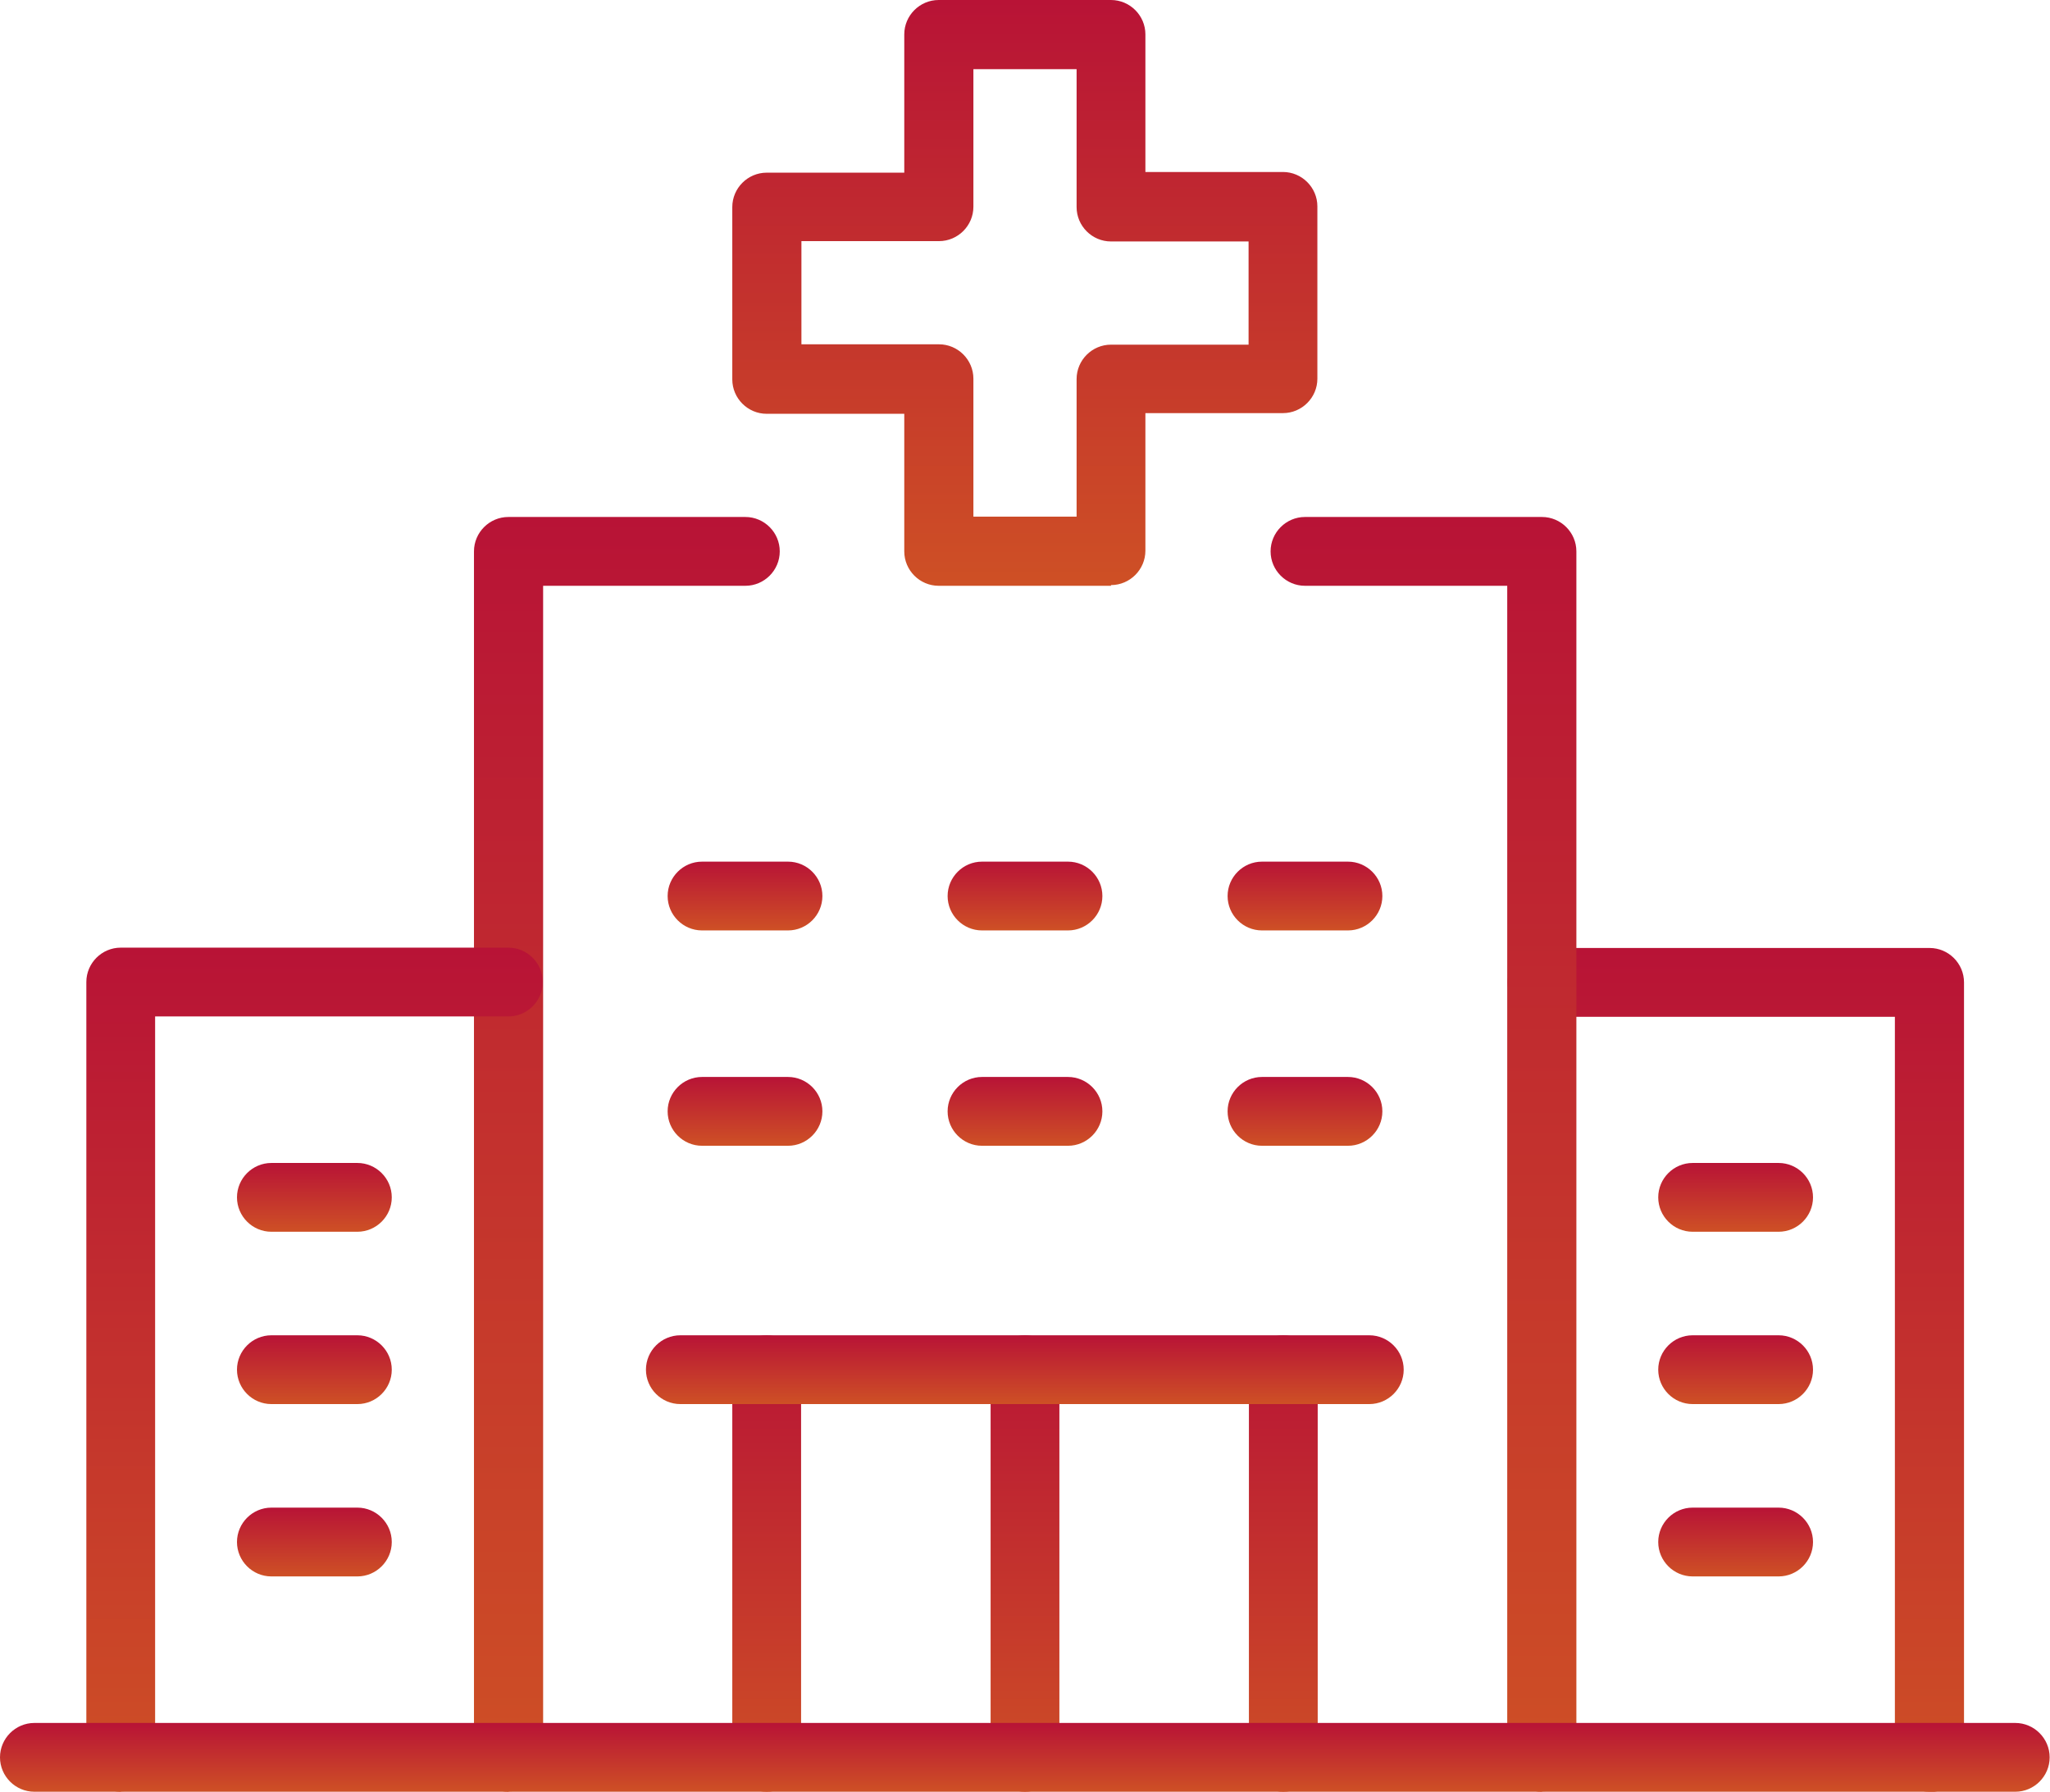 <svg width="111" height="97" viewBox="0 0 111 97" fill="none" xmlns="http://www.w3.org/2000/svg">
<g clip-path="url(#clip0_126_1136)">
<path d="M60.156 31.713H50.825C49.801 31.713 48.963 30.875 48.963 29.851V22.402H41.513C40.489 22.402 39.651 21.564 39.651 20.54V11.21C39.651 10.186 40.489 9.348 41.513 9.348H48.963V1.862C48.963 0.838 49.801 0 50.825 0H60.156C61.18 0 62.019 0.838 62.019 1.862V9.311H69.468C70.492 9.311 71.331 10.149 71.331 11.173V20.502C71.331 21.527 70.492 22.365 69.468 22.365H62.019V29.813C62.019 30.837 61.18 31.675 60.156 31.675V31.713ZM52.706 27.97H58.294V20.521C58.294 19.497 59.132 18.659 60.156 18.659H67.606V13.072H60.156C59.132 13.072 58.294 12.234 58.294 11.21V3.743H52.706V11.192C52.706 12.216 51.868 13.054 50.844 13.054H43.394V18.64H50.844C51.868 18.64 52.706 19.478 52.706 20.502V27.951V27.97Z" fill="url(#paint0_linear_126_1136)"/>
<path d="M27.526 97C26.502 97 25.664 96.162 25.664 95.138V29.85C25.664 28.826 26.502 27.988 27.526 27.988H40.359C41.383 27.988 42.221 28.826 42.221 29.85C42.221 30.875 41.383 31.713 40.359 31.713H29.408V95.119C29.408 96.143 28.57 96.981 27.545 96.981L27.526 97Z" fill="url(#paint1_linear_126_1136)"/>
<path d="M104.463 97C103.439 97 102.601 96.162 102.601 95.138V55.046H83.492C82.468 55.046 81.63 54.208 81.63 53.184C81.63 52.159 82.468 51.321 83.492 51.321H104.482C105.506 51.321 106.344 52.159 106.344 53.184V95.157C106.344 96.181 105.506 97.019 104.482 97.019L104.463 97Z" fill="url(#paint2_linear_126_1136)"/>
<path d="M83.474 97C82.449 97 81.611 96.162 81.611 95.138V31.713H70.66C69.636 31.713 68.798 30.875 68.798 29.85C68.798 28.826 69.636 27.988 70.66 27.988H83.492C84.516 27.988 85.355 28.826 85.355 29.85V95.119C85.355 96.143 84.516 96.981 83.492 96.981L83.474 97Z" fill="url(#paint3_linear_126_1136)"/>
<path d="M41.513 97C40.489 97 39.651 96.162 39.651 95.138V74.151C39.651 73.127 40.489 72.289 41.513 72.289C42.538 72.289 43.376 73.127 43.376 74.151V95.138C43.376 96.162 42.538 97 41.513 97Z" fill="url(#paint4_linear_126_1136)"/>
<path d="M69.487 97C68.462 97 67.624 96.162 67.624 95.138V74.151C67.624 73.127 68.462 72.289 69.487 72.289C70.511 72.289 71.349 73.127 71.349 74.151V95.138C71.349 96.162 70.511 97 69.487 97Z" fill="url(#paint5_linear_126_1136)"/>
<path d="M55.5 97C54.476 97 53.638 96.162 53.638 95.138V74.151C53.638 73.127 54.476 72.289 55.5 72.289C56.524 72.289 57.362 73.127 57.362 74.151V95.138C57.362 96.162 56.524 97 55.5 97Z" fill="url(#paint6_linear_126_1136)"/>
<path d="M57.828 50.371H53.172C52.148 50.371 51.31 49.534 51.31 48.509C51.31 47.485 52.148 46.647 53.172 46.647H57.828C58.852 46.647 59.69 47.485 59.69 48.509C59.69 49.534 58.852 50.371 57.828 50.371Z" fill="url(#paint7_linear_126_1136)"/>
<path d="M42.668 50.371H38.012C36.988 50.371 36.15 49.534 36.15 48.509C36.15 47.485 36.988 46.647 38.012 46.647H42.668C43.692 46.647 44.53 47.485 44.53 48.509C44.53 49.534 43.692 50.371 42.668 50.371Z" fill="url(#paint8_linear_126_1136)"/>
<path d="M72.988 50.371H68.332C67.308 50.371 66.47 49.534 66.47 48.509C66.47 47.485 67.308 46.647 68.332 46.647H72.988C74.012 46.647 74.85 47.485 74.85 48.509C74.85 49.534 74.012 50.371 72.988 50.371Z" fill="url(#paint9_linear_126_1136)"/>
<path d="M57.828 62.029H53.172C52.148 62.029 51.31 61.191 51.31 60.166C51.31 59.142 52.148 58.304 53.172 58.304H57.828C58.852 58.304 59.69 59.142 59.69 60.166C59.69 61.191 58.852 62.029 57.828 62.029Z" fill="url(#paint10_linear_126_1136)"/>
<path d="M42.668 62.029H38.012C36.988 62.029 36.15 61.191 36.15 60.166C36.15 59.142 36.988 58.304 38.012 58.304H42.668C43.692 58.304 44.53 59.142 44.53 60.166C44.53 61.191 43.692 62.029 42.668 62.029Z" fill="url(#paint11_linear_126_1136)"/>
<path d="M72.988 62.029H68.332C67.308 62.029 66.47 61.191 66.47 60.166C66.47 59.142 67.308 58.304 68.332 58.304H72.988C74.012 58.304 74.85 59.142 74.85 60.166C74.85 61.191 74.012 62.029 72.988 62.029Z" fill="url(#paint12_linear_126_1136)"/>
<path d="M96.305 66.684H91.65C90.625 66.684 89.787 65.846 89.787 64.822C89.787 63.798 90.625 62.96 91.65 62.96H96.305C97.33 62.96 98.168 63.798 98.168 64.822C98.168 65.846 97.33 66.684 96.305 66.684Z" fill="url(#paint13_linear_126_1136)"/>
<path d="M96.305 76.013H91.65C90.625 76.013 89.787 75.175 89.787 74.151C89.787 73.127 90.625 72.289 91.65 72.289H96.305C97.33 72.289 98.168 73.127 98.168 74.151C98.168 75.175 97.33 76.013 96.305 76.013Z" fill="url(#paint14_linear_126_1136)"/>
<path d="M96.305 85.343H91.65C90.625 85.343 89.787 84.505 89.787 83.481C89.787 82.457 90.625 81.619 91.65 81.619H96.305C97.33 81.619 98.168 82.457 98.168 83.481C98.168 84.505 97.33 85.343 96.305 85.343Z" fill="url(#paint15_linear_126_1136)"/>
<path d="M6.537 97C5.513 97 4.675 96.162 4.675 95.138V53.165C4.675 52.141 5.513 51.303 6.537 51.303H27.526C28.551 51.303 29.389 52.141 29.389 53.165C29.389 54.189 28.551 55.027 27.526 55.027H8.399V95.119C8.399 96.143 7.561 96.981 6.537 96.981V97Z" fill="url(#paint16_linear_126_1136)"/>
<path d="M19.351 66.684H14.694C13.67 66.684 12.832 65.846 12.832 64.822C12.832 63.798 13.67 62.96 14.694 62.96H19.351C20.375 62.96 21.213 63.798 21.213 64.822C21.213 65.846 20.375 66.684 19.351 66.684Z" fill="url(#paint17_linear_126_1136)"/>
<path d="M19.351 76.013H14.694C13.67 76.013 12.832 75.175 12.832 74.151C12.832 73.127 13.67 72.289 14.694 72.289H19.351C20.375 72.289 21.213 73.127 21.213 74.151C21.213 75.175 20.375 76.013 19.351 76.013Z" fill="url(#paint18_linear_126_1136)"/>
<path d="M19.351 85.343H14.694C13.67 85.343 12.832 84.505 12.832 83.481C12.832 82.457 13.67 81.619 14.694 81.619H19.351C20.375 81.619 21.213 82.457 21.213 83.481C21.213 84.505 20.375 85.343 19.351 85.343Z" fill="url(#paint19_linear_126_1136)"/>
<path d="M109.119 97H1.862C0.838 97 0 96.162 0 95.138C0 94.114 0.838 93.276 1.862 93.276H109.119C110.143 93.276 110.981 94.114 110.981 95.138C110.981 96.162 110.143 97 109.119 97Z" fill="url(#paint20_linear_126_1136)"/>
<path d="M74.143 76.013H36.839C35.814 76.013 34.976 75.175 34.976 74.151C34.976 73.127 35.814 72.289 36.839 72.289H74.143C75.167 72.289 76.005 73.127 76.005 74.151C76.005 75.175 75.167 76.013 74.143 76.013Z" fill="url(#paint21_linear_126_1136)"/>
</g>
<defs>
<linearGradient id="paint0_linear_126_1136" x1="55.491" y1="0" x2="55.491" y2="31.713" gradientUnits="userSpaceOnUse">
<stop stop-color="#B81336"/>
<stop offset="1" stop-color="#CE5025"/>
</linearGradient>
<linearGradient id="paint1_linear_126_1136" x1="33.943" y1="27.988" x2="33.943" y2="97" gradientUnits="userSpaceOnUse">
<stop stop-color="#B81336"/>
<stop offset="1" stop-color="#CE5025"/>
</linearGradient>
<linearGradient id="paint2_linear_126_1136" x1="93.987" y1="51.321" x2="93.987" y2="97.019" gradientUnits="userSpaceOnUse">
<stop stop-color="#B81336"/>
<stop offset="1" stop-color="#CE5025"/>
</linearGradient>
<linearGradient id="paint3_linear_126_1136" x1="77.076" y1="27.988" x2="77.076" y2="97" gradientUnits="userSpaceOnUse">
<stop stop-color="#B81336"/>
<stop offset="1" stop-color="#CE5025"/>
</linearGradient>
<linearGradient id="paint4_linear_126_1136" x1="41.513" y1="72.289" x2="41.513" y2="97" gradientUnits="userSpaceOnUse">
<stop stop-color="#B81336"/>
<stop offset="1" stop-color="#CE5025"/>
</linearGradient>
<linearGradient id="paint5_linear_126_1136" x1="69.487" y1="72.289" x2="69.487" y2="97" gradientUnits="userSpaceOnUse">
<stop stop-color="#B81336"/>
<stop offset="1" stop-color="#CE5025"/>
</linearGradient>
<linearGradient id="paint6_linear_126_1136" x1="55.5" y1="72.289" x2="55.5" y2="97" gradientUnits="userSpaceOnUse">
<stop stop-color="#B81336"/>
<stop offset="1" stop-color="#CE5025"/>
</linearGradient>
<linearGradient id="paint7_linear_126_1136" x1="55.5" y1="46.647" x2="55.5" y2="50.371" gradientUnits="userSpaceOnUse">
<stop stop-color="#B81336"/>
<stop offset="1" stop-color="#CE5025"/>
</linearGradient>
<linearGradient id="paint8_linear_126_1136" x1="40.34" y1="46.647" x2="40.34" y2="50.371" gradientUnits="userSpaceOnUse">
<stop stop-color="#B81336"/>
<stop offset="1" stop-color="#CE5025"/>
</linearGradient>
<linearGradient id="paint9_linear_126_1136" x1="70.66" y1="46.647" x2="70.66" y2="50.371" gradientUnits="userSpaceOnUse">
<stop stop-color="#B81336"/>
<stop offset="1" stop-color="#CE5025"/>
</linearGradient>
<linearGradient id="paint10_linear_126_1136" x1="55.5" y1="58.304" x2="55.5" y2="62.029" gradientUnits="userSpaceOnUse">
<stop stop-color="#B81336"/>
<stop offset="1" stop-color="#CE5025"/>
</linearGradient>
<linearGradient id="paint11_linear_126_1136" x1="40.34" y1="58.304" x2="40.34" y2="62.029" gradientUnits="userSpaceOnUse">
<stop stop-color="#B81336"/>
<stop offset="1" stop-color="#CE5025"/>
</linearGradient>
<linearGradient id="paint12_linear_126_1136" x1="70.66" y1="58.304" x2="70.66" y2="62.029" gradientUnits="userSpaceOnUse">
<stop stop-color="#B81336"/>
<stop offset="1" stop-color="#CE5025"/>
</linearGradient>
<linearGradient id="paint13_linear_126_1136" x1="93.978" y1="62.96" x2="93.978" y2="66.684" gradientUnits="userSpaceOnUse">
<stop stop-color="#B81336"/>
<stop offset="1" stop-color="#CE5025"/>
</linearGradient>
<linearGradient id="paint14_linear_126_1136" x1="93.978" y1="72.289" x2="93.978" y2="76.013" gradientUnits="userSpaceOnUse">
<stop stop-color="#B81336"/>
<stop offset="1" stop-color="#CE5025"/>
</linearGradient>
<linearGradient id="paint15_linear_126_1136" x1="93.978" y1="81.619" x2="93.978" y2="85.343" gradientUnits="userSpaceOnUse">
<stop stop-color="#B81336"/>
<stop offset="1" stop-color="#CE5025"/>
</linearGradient>
<linearGradient id="paint16_linear_126_1136" x1="17.032" y1="51.303" x2="17.032" y2="97" gradientUnits="userSpaceOnUse">
<stop stop-color="#B81336"/>
<stop offset="1" stop-color="#CE5025"/>
</linearGradient>
<linearGradient id="paint17_linear_126_1136" x1="17.023" y1="62.96" x2="17.023" y2="66.684" gradientUnits="userSpaceOnUse">
<stop stop-color="#B81336"/>
<stop offset="1" stop-color="#CE5025"/>
</linearGradient>
<linearGradient id="paint18_linear_126_1136" x1="17.023" y1="72.289" x2="17.023" y2="76.013" gradientUnits="userSpaceOnUse">
<stop stop-color="#B81336"/>
<stop offset="1" stop-color="#CE5025"/>
</linearGradient>
<linearGradient id="paint19_linear_126_1136" x1="17.023" y1="81.619" x2="17.023" y2="85.343" gradientUnits="userSpaceOnUse">
<stop stop-color="#B81336"/>
<stop offset="1" stop-color="#CE5025"/>
</linearGradient>
<linearGradient id="paint20_linear_126_1136" x1="55.491" y1="93.276" x2="55.491" y2="97" gradientUnits="userSpaceOnUse">
<stop stop-color="#B81336"/>
<stop offset="1" stop-color="#CE5025"/>
</linearGradient>
<linearGradient id="paint21_linear_126_1136" x1="55.491" y1="72.289" x2="55.491" y2="76.013" gradientUnits="userSpaceOnUse">
<stop stop-color="#B81336"/>
<stop offset="1" stop-color="#CE5025"/>
</linearGradient>
<clipPath id="clip0_126_1136">
<rect width="111" height="97" fill="white"/>
</clipPath>
</defs>
</svg>
